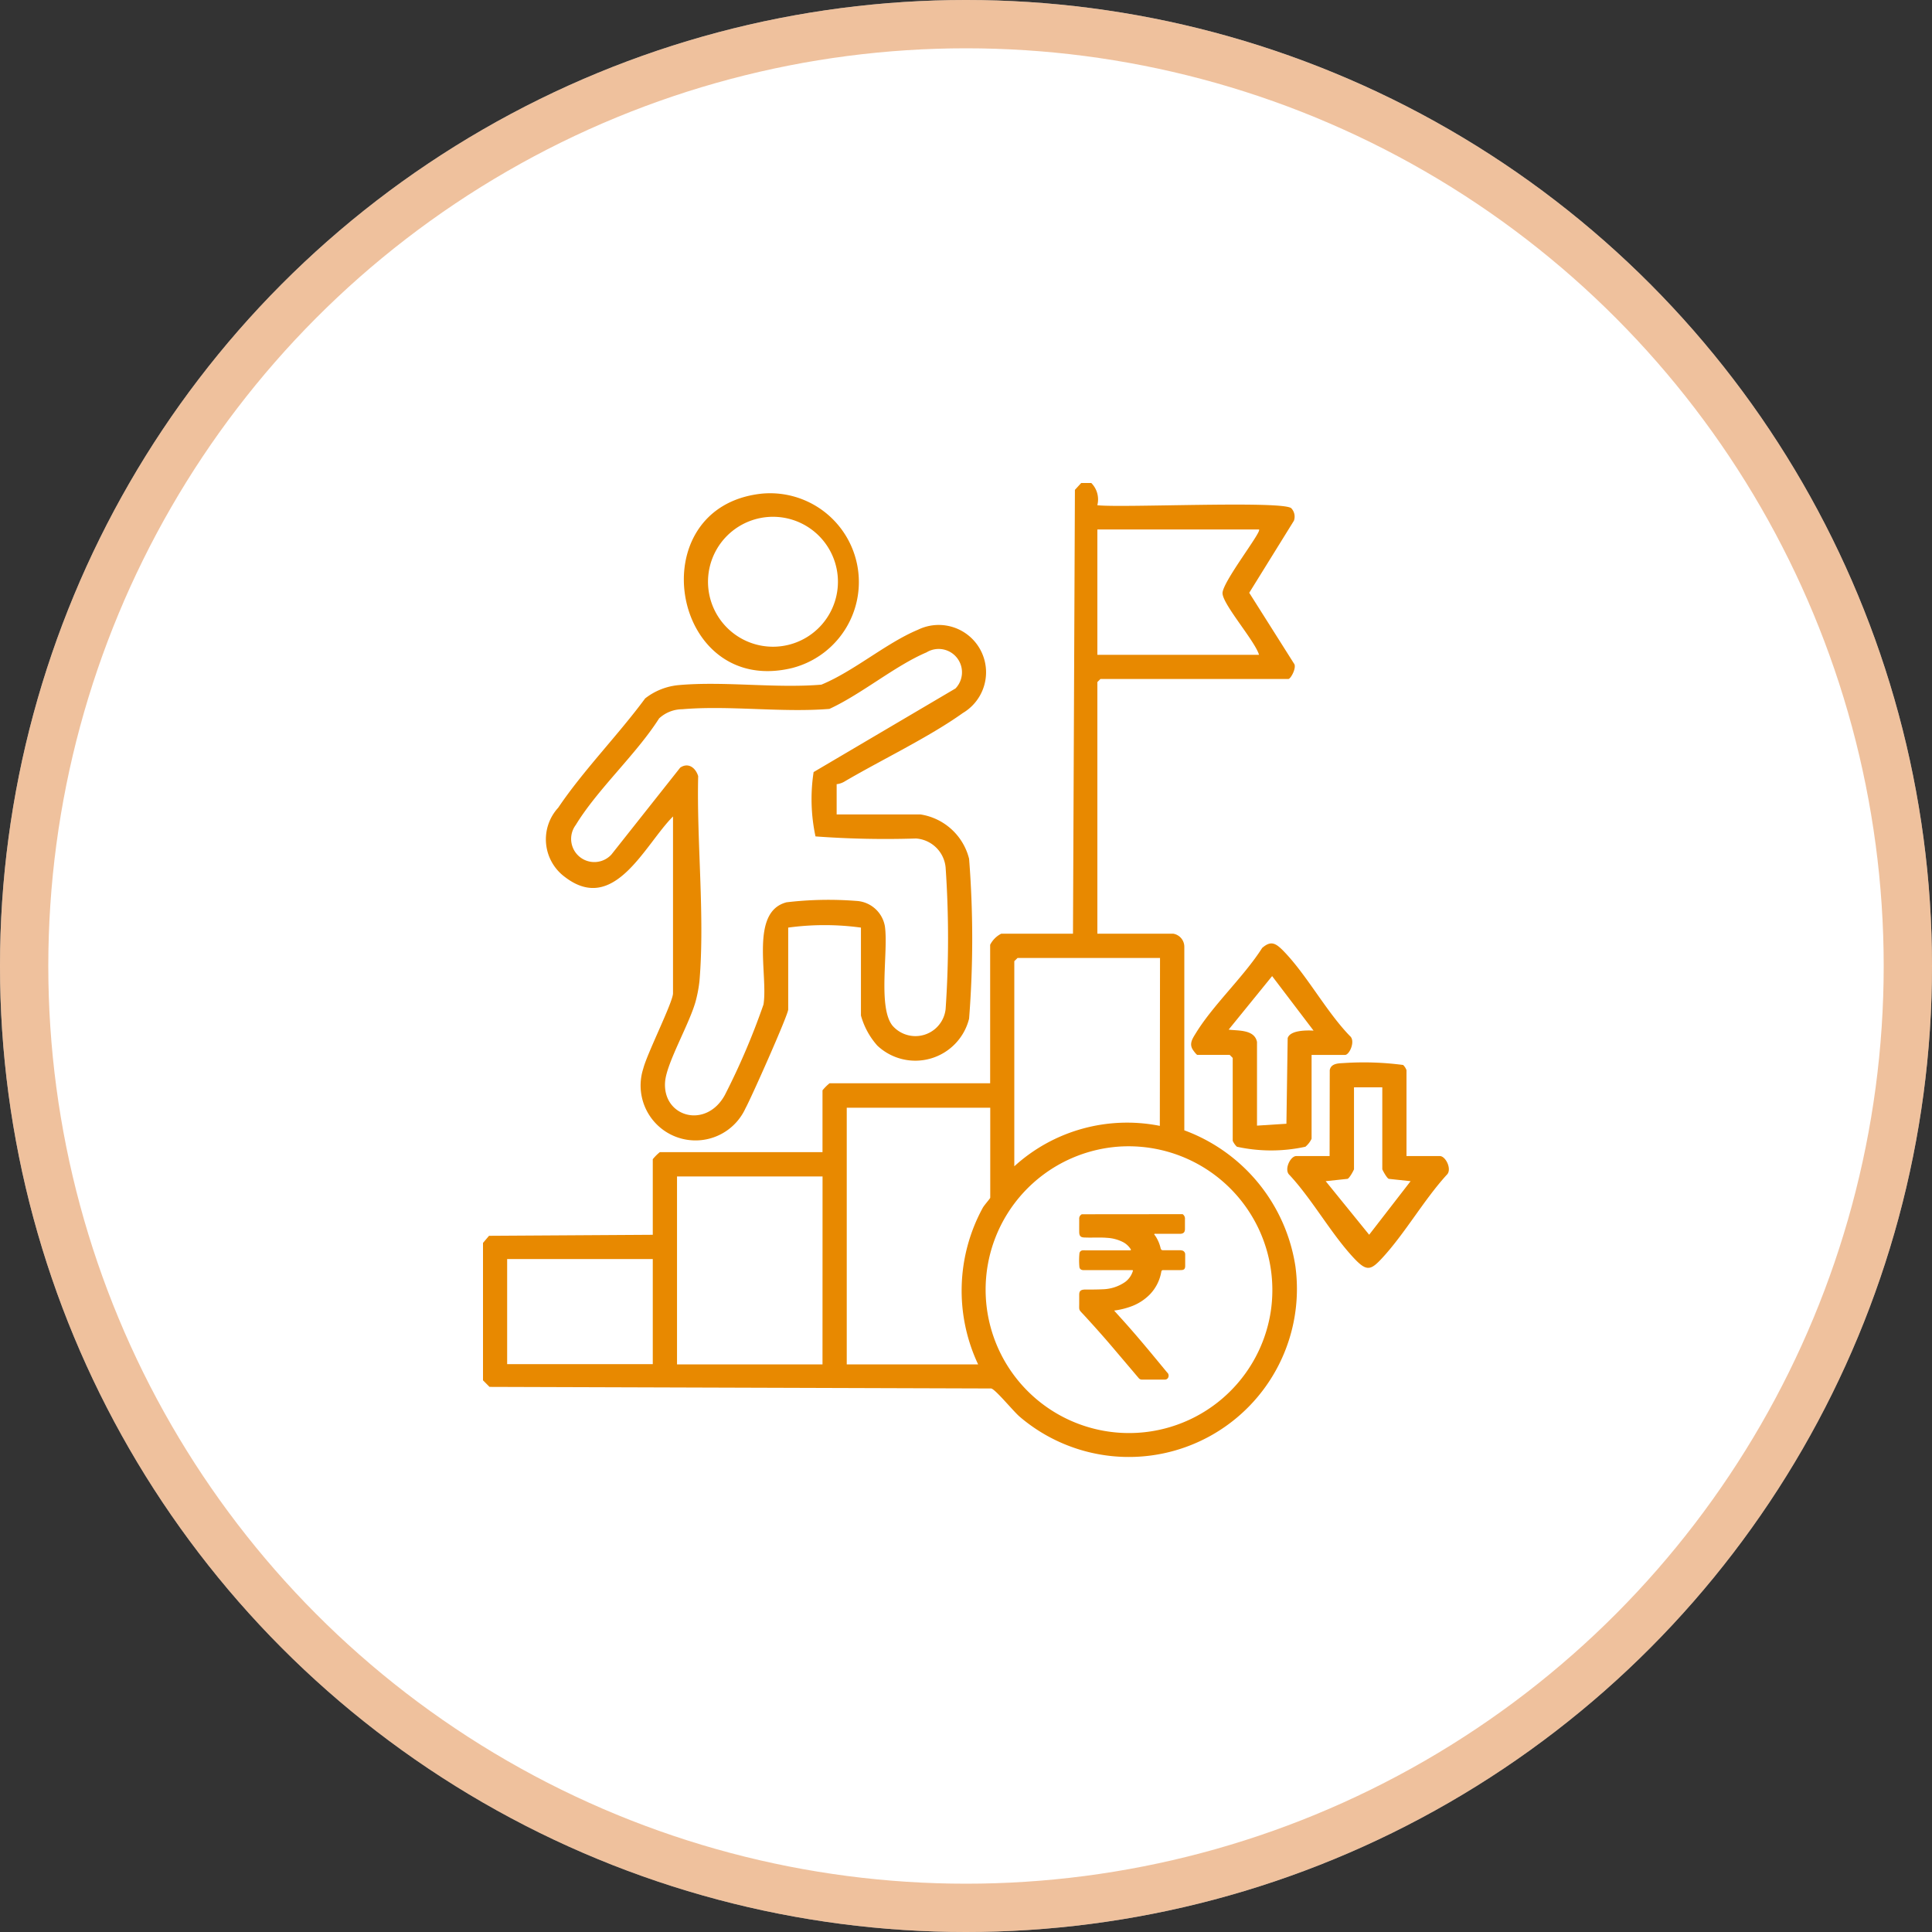 <svg xmlns="http://www.w3.org/2000/svg" xmlns:xlink="http://www.w3.org/1999/xlink" width="40" height="40" viewBox="0 0 40 40">
  <rect x="0" y="0" width="40" height="40" fill="#333333" stroke="none"/>
  <defs>
    <clipPath id="clip-path">
      <rect id="Rectangle_13154" data-name="Rectangle 13154" width="19.999" height="20.173" fill="#e88900"/>
    </clipPath>
  </defs>
  <g id="Group_14276" data-name="Group 14276" transform="translate(0 -0.285)">
    <g id="Ellipse_1460" data-name="Ellipse 1460" transform="translate(0 0.285)" fill="#fff" stroke="rgba(225,133,60,0.5)" stroke-width="1">
      <circle cx="20" cy="20" r="20" stroke="none"/>
      <circle cx="20" cy="20" r="19.5" fill="none"/>
    </g>
    <g id="Group_19267" data-name="Group 19267" transform="translate(-1602 -2010.715)">
      <g id="Group_19265" data-name="Group 19265" transform="translate(1612 2021)">
        <g id="Group_19264" data-name="Group 19264" clip-path="url(#clip-path)">
          <path id="Path_36807" data-name="Path 36807" d="M12.594,0a.482.482,0,0,1,.125.46c.488.059,3.846-.1,4.016.063a.252.252,0,0,1,.054.258l-.925,1.492.925,1.463c.066.073-.063.322-.116.322H12.783l-.063.063V9.331h1.569a.274.274,0,0,1,.231.271l0,3.8a3.578,3.578,0,0,1,2.3,2.816A3.48,3.48,0,0,1,11.11,19.33c-.131-.112-.5-.566-.588-.583L.135,18.714,0,18.578V15.733l.125-.147,3.39-.021V14a.979.979,0,0,1,.146-.146H7.029V12.574a.979.979,0,0,1,.146-.146H10.5V9.561a.521.521,0,0,1,.23-.23h1.485L12.255.142,12.385,0Zm3.473.962H12.72V3.557h3.347c-.085-.287-.753-1.044-.756-1.275s.814-1.269.756-1.319m-2.05,8.871h-2.95L11,9.9v4.247a3.468,3.468,0,0,1,3.013-.837Zm-3.515,3.1H7.531v5.314h2.72a3.583,3.583,0,0,1,.092-3.234c.029-.058.159-.2.159-.217Zm2.628.808a2.969,2.969,0,1,0,3.177,3.428,2.977,2.977,0,0,0-3.177-3.428m-6.1.615H4.017v3.891H7.029ZM3.515,16.067H.5v2.176H3.515Z" fill="#e88900"/>
          <path id="Path_36808" data-name="Path 36808" d="M352.229,229.671v1.736a.494.494,0,0,1-.128.165,3.316,3.316,0,0,1-1.418,0,.385.385,0,0,1-.087-.123v-1.716l-.063-.063h-.669c-.015,0-.064-.064-.081-.088-.1-.133-.023-.244.05-.362.363-.592.992-1.166,1.373-1.764.176-.154.274-.1.416.038.493.493.9,1.269,1.4,1.785.122.1-.008.392-.1.392Zm-1.13-.272v1.736l.609-.039.026-1.773c.05-.165.391-.164.536-.155l-.858-1.129-.9,1.108c.19.027.53-.008.586.251" transform="translate(-335.074 -217.83)" fill="#e88900"/>
          <path id="Path_36809" data-name="Path 36809" d="M398.074,286.3c.027-.15.2-.14.312-.148a6.23,6.23,0,0,1,1.207.041.282.282,0,0,1,.07.108v1.778h.69c.125,0,.261.286.14.392-.473.52-.864,1.212-1.334,1.72-.231.25-.317.28-.564.023-.478-.5-.874-1.227-1.354-1.743-.12-.106.016-.392.14-.392h.69Zm1.088.356h-.586v1.695c0,.012-.092.188-.135.2l-.451.048.9,1.109.858-1.109-.451-.048c-.043-.014-.135-.19-.135-.2Z" transform="translate(-380.543 -274.144)" fill="#e88900"/>
          <path id="Path_36810" data-name="Path 36810" d="M37.128,73.541v.628h1.736a1.231,1.231,0,0,1,1.006.918,21.185,21.185,0,0,1,0,3.31,1.147,1.147,0,0,1-1.9.558,1.564,1.564,0,0,1-.339-.623v-1.82a5.549,5.549,0,0,0-1.506,0v1.695c0,.111-.772,1.844-.884,2.045a1.137,1.137,0,0,1-2.117-.82c.081-.318.616-1.378.616-1.56V74.211c-.584.583-1.214,2.038-2.237,1.254a.968.968,0,0,1-.14-1.435c.518-.77,1.243-1.507,1.8-2.263a1.321,1.321,0,0,1,.688-.275c.946-.086,2,.07,2.961-.01.675-.279,1.344-.864,2-1.137a.98.98,0,0,1,.929,1.724c-.7.5-1.676.965-2.439,1.412a.408.408,0,0,1-.169.061m2.455-1.981a.483.483,0,0,0-.6-.747c-.65.276-1.35.867-2.01,1.17-.987.08-2.072-.076-3.047.007a.713.713,0,0,0-.479.19c-.476.747-1.276,1.467-1.726,2.207a.48.48,0,0,0,.738.612l1.425-1.8c.165-.113.318,0,.372.176-.033,1.36.14,2.892.027,4.24a2.773,2.773,0,0,1-.071.39c-.118.47-.611,1.3-.641,1.7-.055.728.847.983,1.237.273a14.679,14.679,0,0,0,.8-1.874c.1-.611-.287-1.92.478-2.117a7.37,7.37,0,0,1,1.436-.029.635.635,0,0,1,.6.527c.074.523-.15,1.673.157,2.056a.629.629,0,0,0,1.1-.342,21.4,21.4,0,0,0,0-2.933.663.663,0,0,0-.613-.6,19.8,19.8,0,0,1-2.081-.043,3.686,3.686,0,0,1-.039-1.332Z" transform="translate(-29.806 -67.307)" fill="#e88900"/>
          <path id="Path_36811" data-name="Path 36811" d="M100.779,4.965a1.838,1.838,0,0,1,.638,3.609c-2.512.612-3.178-3.33-.638-3.609m0,.5a1.345,1.345,0,0,0,.281,2.668,1.345,1.345,0,1,0-.281-2.668" transform="translate(-95.014 -4.744)" fill="#e88900"/>
        </g>
      </g>
      <g id="Group_19267-2" data-name="Group 19267" transform="translate(1624.342 2036.138)">
        <path id="Path_50" data-name="Path 50" d="M46.908,328.165a.112.112,0,0,1,.048.107c0,.066,0,.132,0,.2s-.031.1-.107.1h-.492c-.012,0-.028-.007-.034.006s.008.019.014.028a.767.767,0,0,1,.115.262c.008.036.025.045.06.044.112,0,.223,0,.335,0a.173.173,0,0,1,.063.009.083.083,0,0,1,.051.083c0,.077,0,.154,0,.23s-.032.089-.1.089H46.51c-.027,0-.039.008-.044.036a.892.892,0,0,1-.234.465,1.044,1.044,0,0,1-.4.255,1.62,1.62,0,0,1-.342.082l.114.127c.341.373.66.763.982,1.153a.088.088,0,0,1,.026.1.074.074,0,0,1-.072.049h-.478a.084.084,0,0,1-.066-.034q-.28-.33-.56-.66c-.185-.217-.376-.43-.569-.64-.117-.127-.1-.086-.1-.258,0-.056,0-.111,0-.167,0-.075.033-.1.107-.105.128,0,.256,0,.384-.006a.852.852,0,0,0,.46-.151.441.441,0,0,0,.154-.21c.012-.034.011-.036-.026-.036h-.97a.146.146,0,0,1-.06-.006.069.069,0,0,1-.045-.058,1.489,1.489,0,0,1,0-.274.072.072,0,0,1,.071-.071.314.314,0,0,1,.05,0h.92c.026,0,.033-.007.017-.03a.419.419,0,0,0-.148-.137.825.825,0,0,0-.339-.092c-.154-.013-.308,0-.461-.007-.083,0-.113-.03-.114-.113s0-.178,0-.268a.1.1,0,0,1,.054-.1Z" transform="translate(-44.765 -328.165)" fill="#e88900"/>
      </g>
    </g>
  </g>
</svg>
